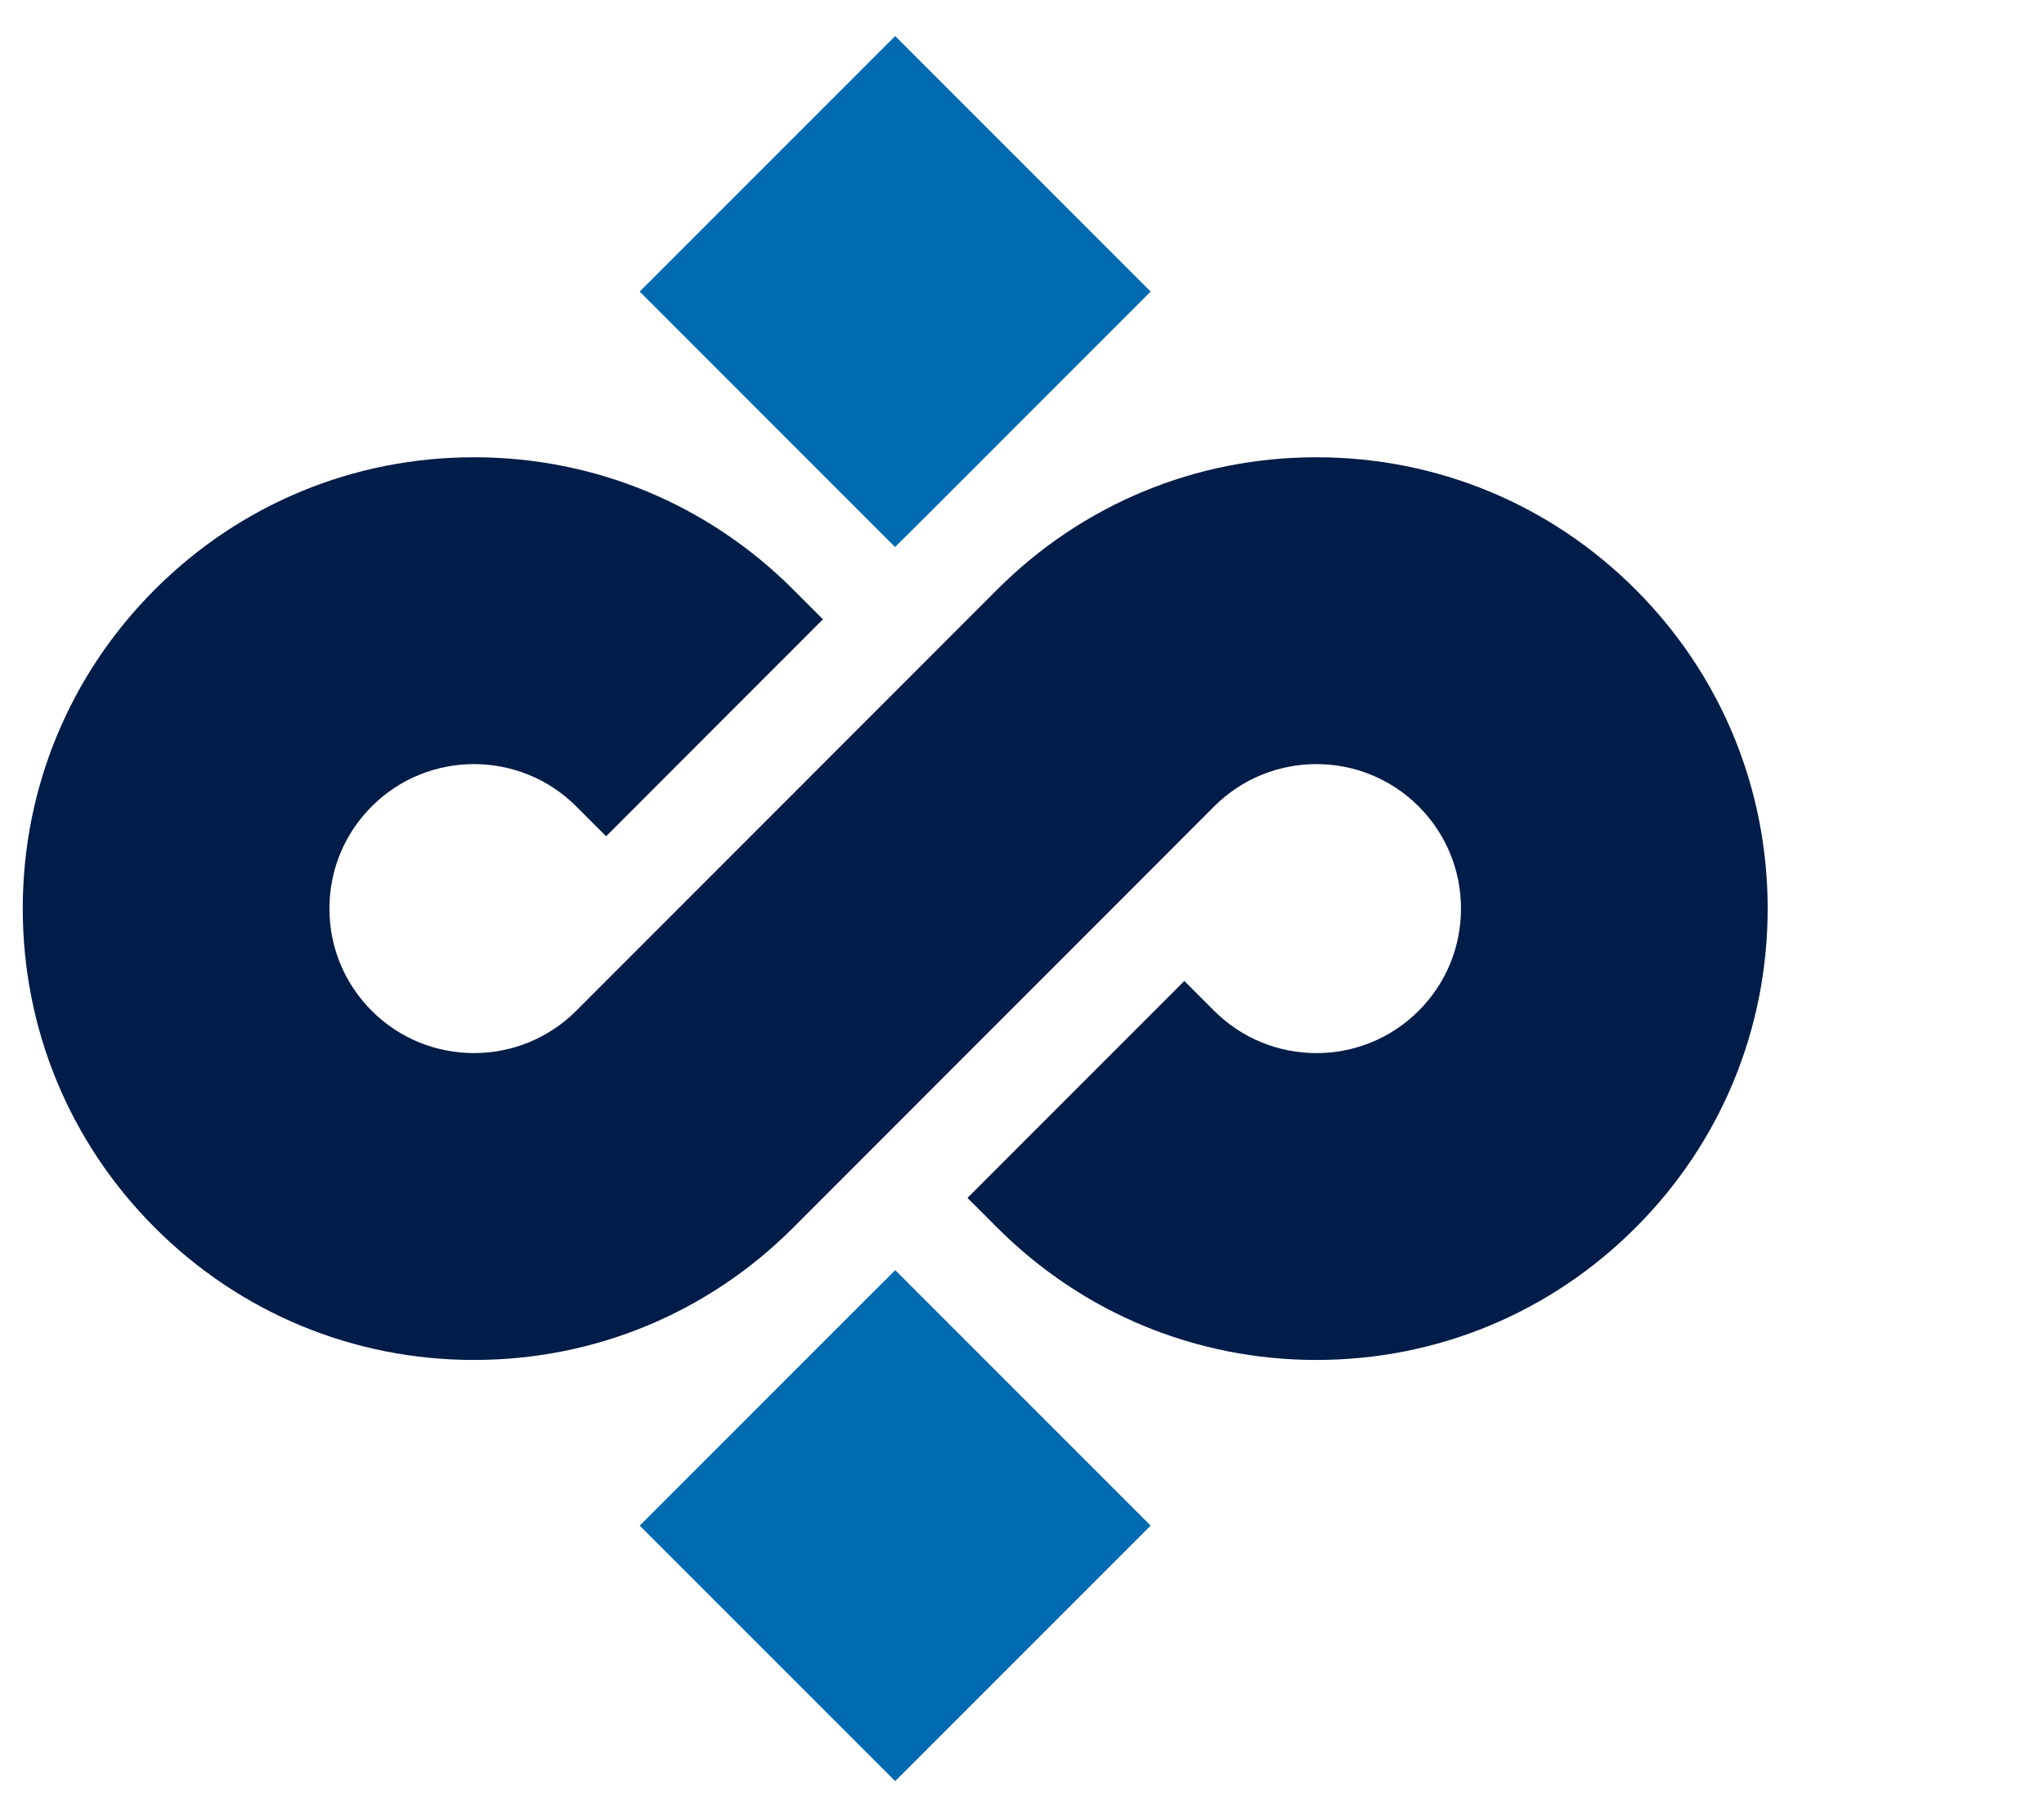 <?xml version="1.0" encoding="UTF-8"?>
<svg id="Layer_1" data-name="Layer 1" xmlns="http://www.w3.org/2000/svg" viewBox="0 0 90 80">
  <defs>
    <style>
      .cls-1 {
        fill: #006ab1;
      }

      .cls-1, .cls-2 {
        stroke-width: 0px;
      }

      .cls-2 {
        fill: #001c48;
      }
    </style>
  </defs>
  <path class="cls-2" d="M72.013,25.95c-3.753-3.753-8.743-5.819-14.05-5.819s-10.296,2.066-14.05,5.819l-18.542,18.55c-2.482,2.482-6.521,2.482-9.001.002-1.202-1.202-1.865-2.801-1.865-4.502s.662-3.298,1.865-4.5c1.241-1.241,2.87-1.861,4.5-1.861s3.26.62,4.502,1.861l1.316,1.316,9.547-9.552-1.314-1.314c-3.752-3.753-8.743-5.819-14.05-5.819s-10.296,2.066-14.05,5.819c-3.753,3.753-5.819,8.743-5.819,14.05s2.066,10.298,5.819,14.05c3.753,3.753,8.743,5.821,14.05,5.821s10.298-2.067,14.05-5.819l14.044-14.05,4.485-4.489.013-.013c2.482-2.482,6.521-2.481,9.001,0,1.202,1.202,1.865,2.801,1.865,4.5s-.662,3.299-1.865,4.502c-2.481,2.481-6.519,2.481-9.001,0l-1.316-1.316-9.547,9.552,1.314,1.312c3.752,3.753,8.743,5.821,14.05,5.821s10.296-2.067,14.05-5.821c3.753-3.752,5.819-8.743,5.819-14.05s-2.066-10.296-5.819-14.05"/>
  <polyline class="cls-1" points="40.732 22.77 50.665 12.836 39.416 1.587 28.167 12.836 39.412 24.082 40.732 22.77"/>
  <polyline class="cls-1" points="38.1 57.23 28.167 67.164 39.416 78.413 50.665 67.164 39.42 55.918 38.1 57.23"/>
</svg>